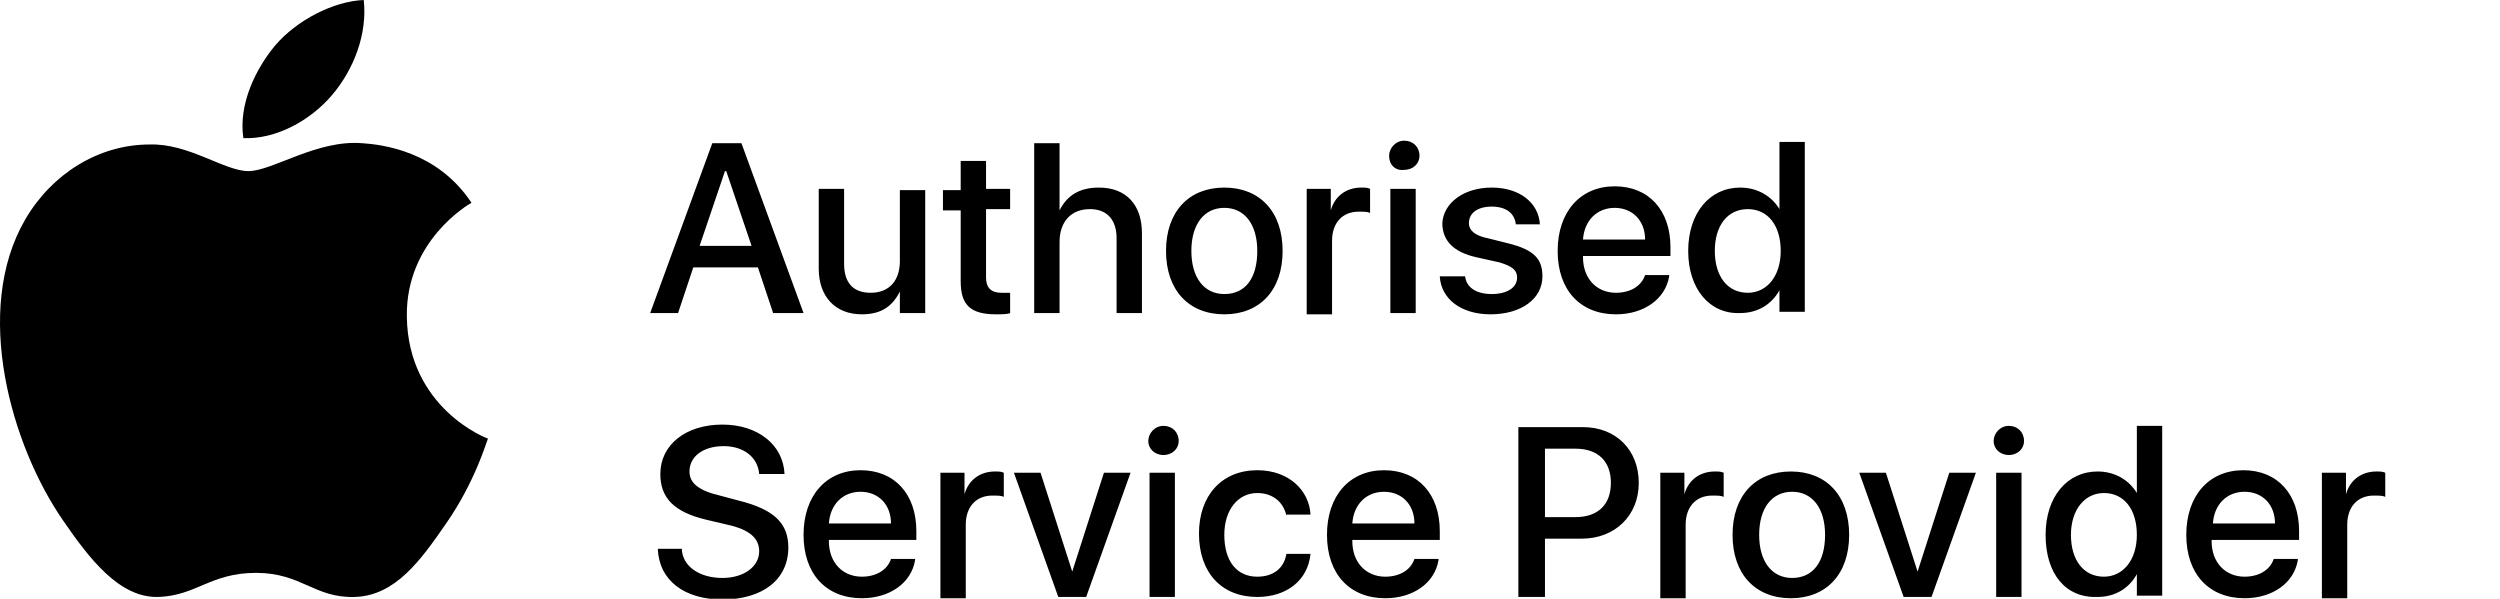 <svg clip-rule="evenodd" stroke-linecap="round" stroke-linejoin="round" stroke-miterlimit="10" viewBox="0 0 197.252 47.239" xmlns="http://www.w3.org/2000/svg" xmlns:xlink="http://www.w3.org/1999/xlink"><clipPath id="a"><path clip-rule="evenodd" d="m0 0h197.252v47.239h-197.252z"/></clipPath><g clip-path="url(#a)"><path d="m38.5 34.6c-.1.2-1 3.4-3.3 6.7-2 2.9-4 5.7-7.2 5.8s-4.2-1.9-7.8-1.9-4.7 1.8-7.7 1.9c-3.1.1-5.5-3.1-7.5-6-4.1-5.9-7.2-16.6-3-23.8 2.1-3.6 5.8-5.9 9.8-5.9 3.1-.1 5.9 2.1 7.8 2.1s5.4-2.5 9-2.2c1.5.1 5.9.6 8.6 4.7-.2.1-5.2 3-5.1 9 .1 7.2 6.3 9.6 6.4 9.6zm-12.3-27.1c1.7-2 2.8-4.8 2.5-7.5-2.4.1-5.3 1.6-7 3.6-1.5 1.8-2.9 4.6-2.5 7.3 2.6.1 5.3-1.4 7-3.4z"/><path d="m59.8 21.1h-5.1l-1.2 3.6h-2.2l4.9-13.4h2.3l4.9 13.4h-2.4s-1.2-3.6-1.2-3.6zm-4.6-1.7h4.1l-2-5.9h-.1zm17.7 5.3h-1.9v-1.7c-.6 1.2-1.5 1.8-3 1.8-2.1 0-3.4-1.4-3.4-3.6v-6.3h2v5.9c0 1.5.7 2.3 2.1 2.3 1.5 0 2.3-1 2.3-2.5v-5.6h2v9.7zm4.9-12.1v2.3h1.9v1.6h-1.9v5.4c0 .8.4 1.2 1.2 1.2h.7v1.6c-.2.1-.7.1-1.1.1-2 0-2.8-.7-2.8-2.6v-5.6h-1.4v-1.6h1.4v-2.3h2zm3.8-1.3h2v5.3c.6-1.2 1.6-1.8 3.1-1.8 2.2 0 3.4 1.4 3.4 3.6v6.3h-2v-5.9c0-1.4-.7-2.3-2.1-2.3-1.5 0-2.4 1-2.4 2.6v5.6h-2zm10.4 8.5c0-3.1 1.8-5 4.6-5s4.6 1.9 4.6 5-1.8 5-4.6 5-4.6-1.9-4.6-5zm7.2 0c0-2.1-1-3.4-2.6-3.4s-2.6 1.3-2.6 3.4 1 3.4 2.6 3.4c1.7 0 2.6-1.3 2.6-3.4zm3.9-4.9h1.9v1.7c.3-1.1 1.2-1.8 2.4-1.8.3 0 .5 0 .7.1v1.9c-.2-.1-.5-.1-.9-.1-1.3 0-2.1.9-2.1 2.3v5.8h-2zm6.5-2.6c0-.6.5-1.2 1.2-1.2s1.2.5 1.2 1.2c0 .6-.5 1.1-1.2 1.1-.7.1-1.2-.4-1.2-1.1zm.1 2.6h2v9.8h-2zm8-.1c2.2 0 3.7 1.2 3.8 2.9h-1.9c-.1-.9-.8-1.4-1.9-1.4s-1.8.5-1.8 1.3c0 .6.5 1 1.5 1.2l1.6.4c2 .5 2.7 1.2 2.7 2.6 0 1.8-1.7 3-4.1 3-2.3 0-3.9-1.2-4-3h2c.1.9.9 1.4 2.1 1.4s2-.5 2-1.3c0-.6-.4-.9-1.4-1.2l-1.8-.4c-1.8-.4-2.7-1.3-2.7-2.7.1-1.6 1.7-2.8 3.9-2.8zm14 7c-.3 1.8-2 3-4.2 3-2.8 0-4.6-1.9-4.6-5s1.8-5.1 4.5-5.1 4.4 1.9 4.4 4.8v.7h-6.9v.1c0 1.7 1.1 2.8 2.6 2.8 1.1 0 2-.5 2.3-1.4h1.9zm-6.8-2.9h4.9c0-1.5-1-2.5-2.4-2.5s-2.4 1-2.5 2.5zm8.3.9c0-3 1.7-5 4.1-5 1.4 0 2.5.7 3.1 1.7v-5.3h2v13.4h-2v-1.7c-.6 1.1-1.7 1.8-3.1 1.8-2.4.1-4.1-1.9-4.1-4.9zm2.1 0c0 2 1 3.3 2.6 3.3 1.5 0 2.6-1.3 2.6-3.3s-1-3.3-2.6-3.3-2.6 1.3-2.6 3.3zm-81.5 23.6c.1 1.3 1.4 2.2 3.2 2.2 1.7 0 2.9-.9 2.9-2.1 0-1-.7-1.7-2.5-2.1l-1.7-.4c-2.5-.6-3.6-1.7-3.6-3.6 0-2.3 2-3.9 4.9-3.9 2.8 0 4.8 1.6 4.9 3.9h-2c-.1-1.3-1.2-2.2-2.8-2.2s-2.7.8-2.7 2c0 .9.7 1.5 2.4 1.9l1.5.4c2.8.7 3.9 1.8 3.9 3.7 0 2.5-2 4.1-5.2 4.1-3 0-5-1.5-5.1-4h1.9zm18.4.8c-.3 1.8-2 3-4.2 3-2.8 0-4.6-1.9-4.6-5s1.8-5.1 4.5-5.1 4.4 1.9 4.4 4.8v.7h-6.9v.1c0 1.7 1.1 2.8 2.6 2.8 1.1 0 2-.5 2.3-1.4h1.9zm-6.8-2.9h4.9c0-1.5-1-2.5-2.4-2.5s-2.4 1-2.5 2.5zm8.8-4h1.9v1.7c.3-1.1 1.2-1.8 2.4-1.8.3 0 .5 0 .7.1v1.9c-.2-.1-.5-.1-.9-.1-1.3 0-2.1.9-2.1 2.3v5.8h-2zm11.5 9.8h-2.2l-3.5-9.8h2.1l2.5 7.8 2.5-7.8h2.1zm4.9-12.3c0-.6.5-1.2 1.2-1.2s1.2.5 1.2 1.2c0 .6-.5 1.1-1.2 1.1s-1.2-.5-1.2-1.1zm.1 2.5h2v9.8h-2zm10.8 3.4c-.2-1-1-1.8-2.3-1.8-1.5 0-2.6 1.3-2.6 3.3 0 2.1 1 3.3 2.6 3.3 1.2 0 2.1-.6 2.3-1.8h1.9c-.2 2.1-1.9 3.4-4.2 3.4-2.8 0-4.6-1.9-4.6-5 0-3 1.8-5 4.6-5 2.5 0 4.1 1.6 4.2 3.5h-1.9zm12 3.5c-.3 1.8-2 3-4.2 3-2.8 0-4.6-1.9-4.6-5s1.8-5.1 4.5-5.1 4.4 1.9 4.4 4.8v.7h-6.9v.1c0 1.7 1.1 2.8 2.6 2.8 1.1 0 2-.5 2.3-1.4h1.9zm-6.8-2.9h4.9c0-1.5-1-2.5-2.4-2.5s-2.4 1-2.5 2.5zm18.2-7.6c2.6 0 4.4 1.8 4.4 4.4s-1.9 4.4-4.5 4.4h-2.9v4.6h-2.1v-13.4zm-3 7.1h2.4c1.8 0 2.8-1 2.8-2.7s-1-2.7-2.8-2.7h-2.4zm9.1-3.5h1.9v1.7c.3-1.1 1.2-1.8 2.4-1.8.3 0 .5 0 .7.1v1.9c-.2-.1-.5-.1-.9-.1-1.3 0-2.1.9-2.1 2.3v5.8h-2zm5.7 4.9c0-3.1 1.8-5 4.6-5s4.6 1.9 4.6 5-1.8 5-4.6 5-4.6-1.9-4.6-5zm7.3 0c0-2.1-1-3.4-2.6-3.4s-2.6 1.3-2.6 3.4 1 3.4 2.6 3.4 2.6-1.2 2.6-3.4zm8.4 4.9h-2.2l-3.5-9.8h2.1l2.5 7.8 2.5-7.8h2.1zm4.9-12.3c0-.6.5-1.2 1.2-1.2s1.2.5 1.2 1.2c0 .6-.5 1.1-1.2 1.1s-1.2-.5-1.2-1.1zm.2 2.5h2v9.8h-2zm3.9 4.9c0-3 1.7-5 4.1-5 1.4 0 2.5.7 3.1 1.7v-5.3h2v13.4h-2v-1.7c-.6 1.1-1.7 1.8-3.1 1.8-2.5.1-4.1-1.8-4.1-4.9zm2 0c0 2 1 3.3 2.6 3.3 1.5 0 2.6-1.3 2.6-3.3s-1-3.3-2.6-3.3c-1.5 0-2.6 1.3-2.6 3.3zm17.9 2c-.3 1.8-2 3-4.2 3-2.8 0-4.6-1.9-4.6-5s1.8-5.1 4.5-5.1 4.4 1.9 4.4 4.8v.7h-6.9v.1c0 1.7 1.1 2.8 2.6 2.8 1.1 0 2-.5 2.3-1.4h1.9zm-6.7-2.9h4.9c0-1.5-1-2.5-2.4-2.5s-2.4 1-2.5 2.5zm8.6-4h1.9v1.7c.3-1.1 1.2-1.8 2.4-1.8.3 0 .5 0 .7.1v1.9c-.2-.1-.5-.1-.9-.1-1.3 0-2.1.9-2.1 2.3v5.8h-2z"/></g></svg>